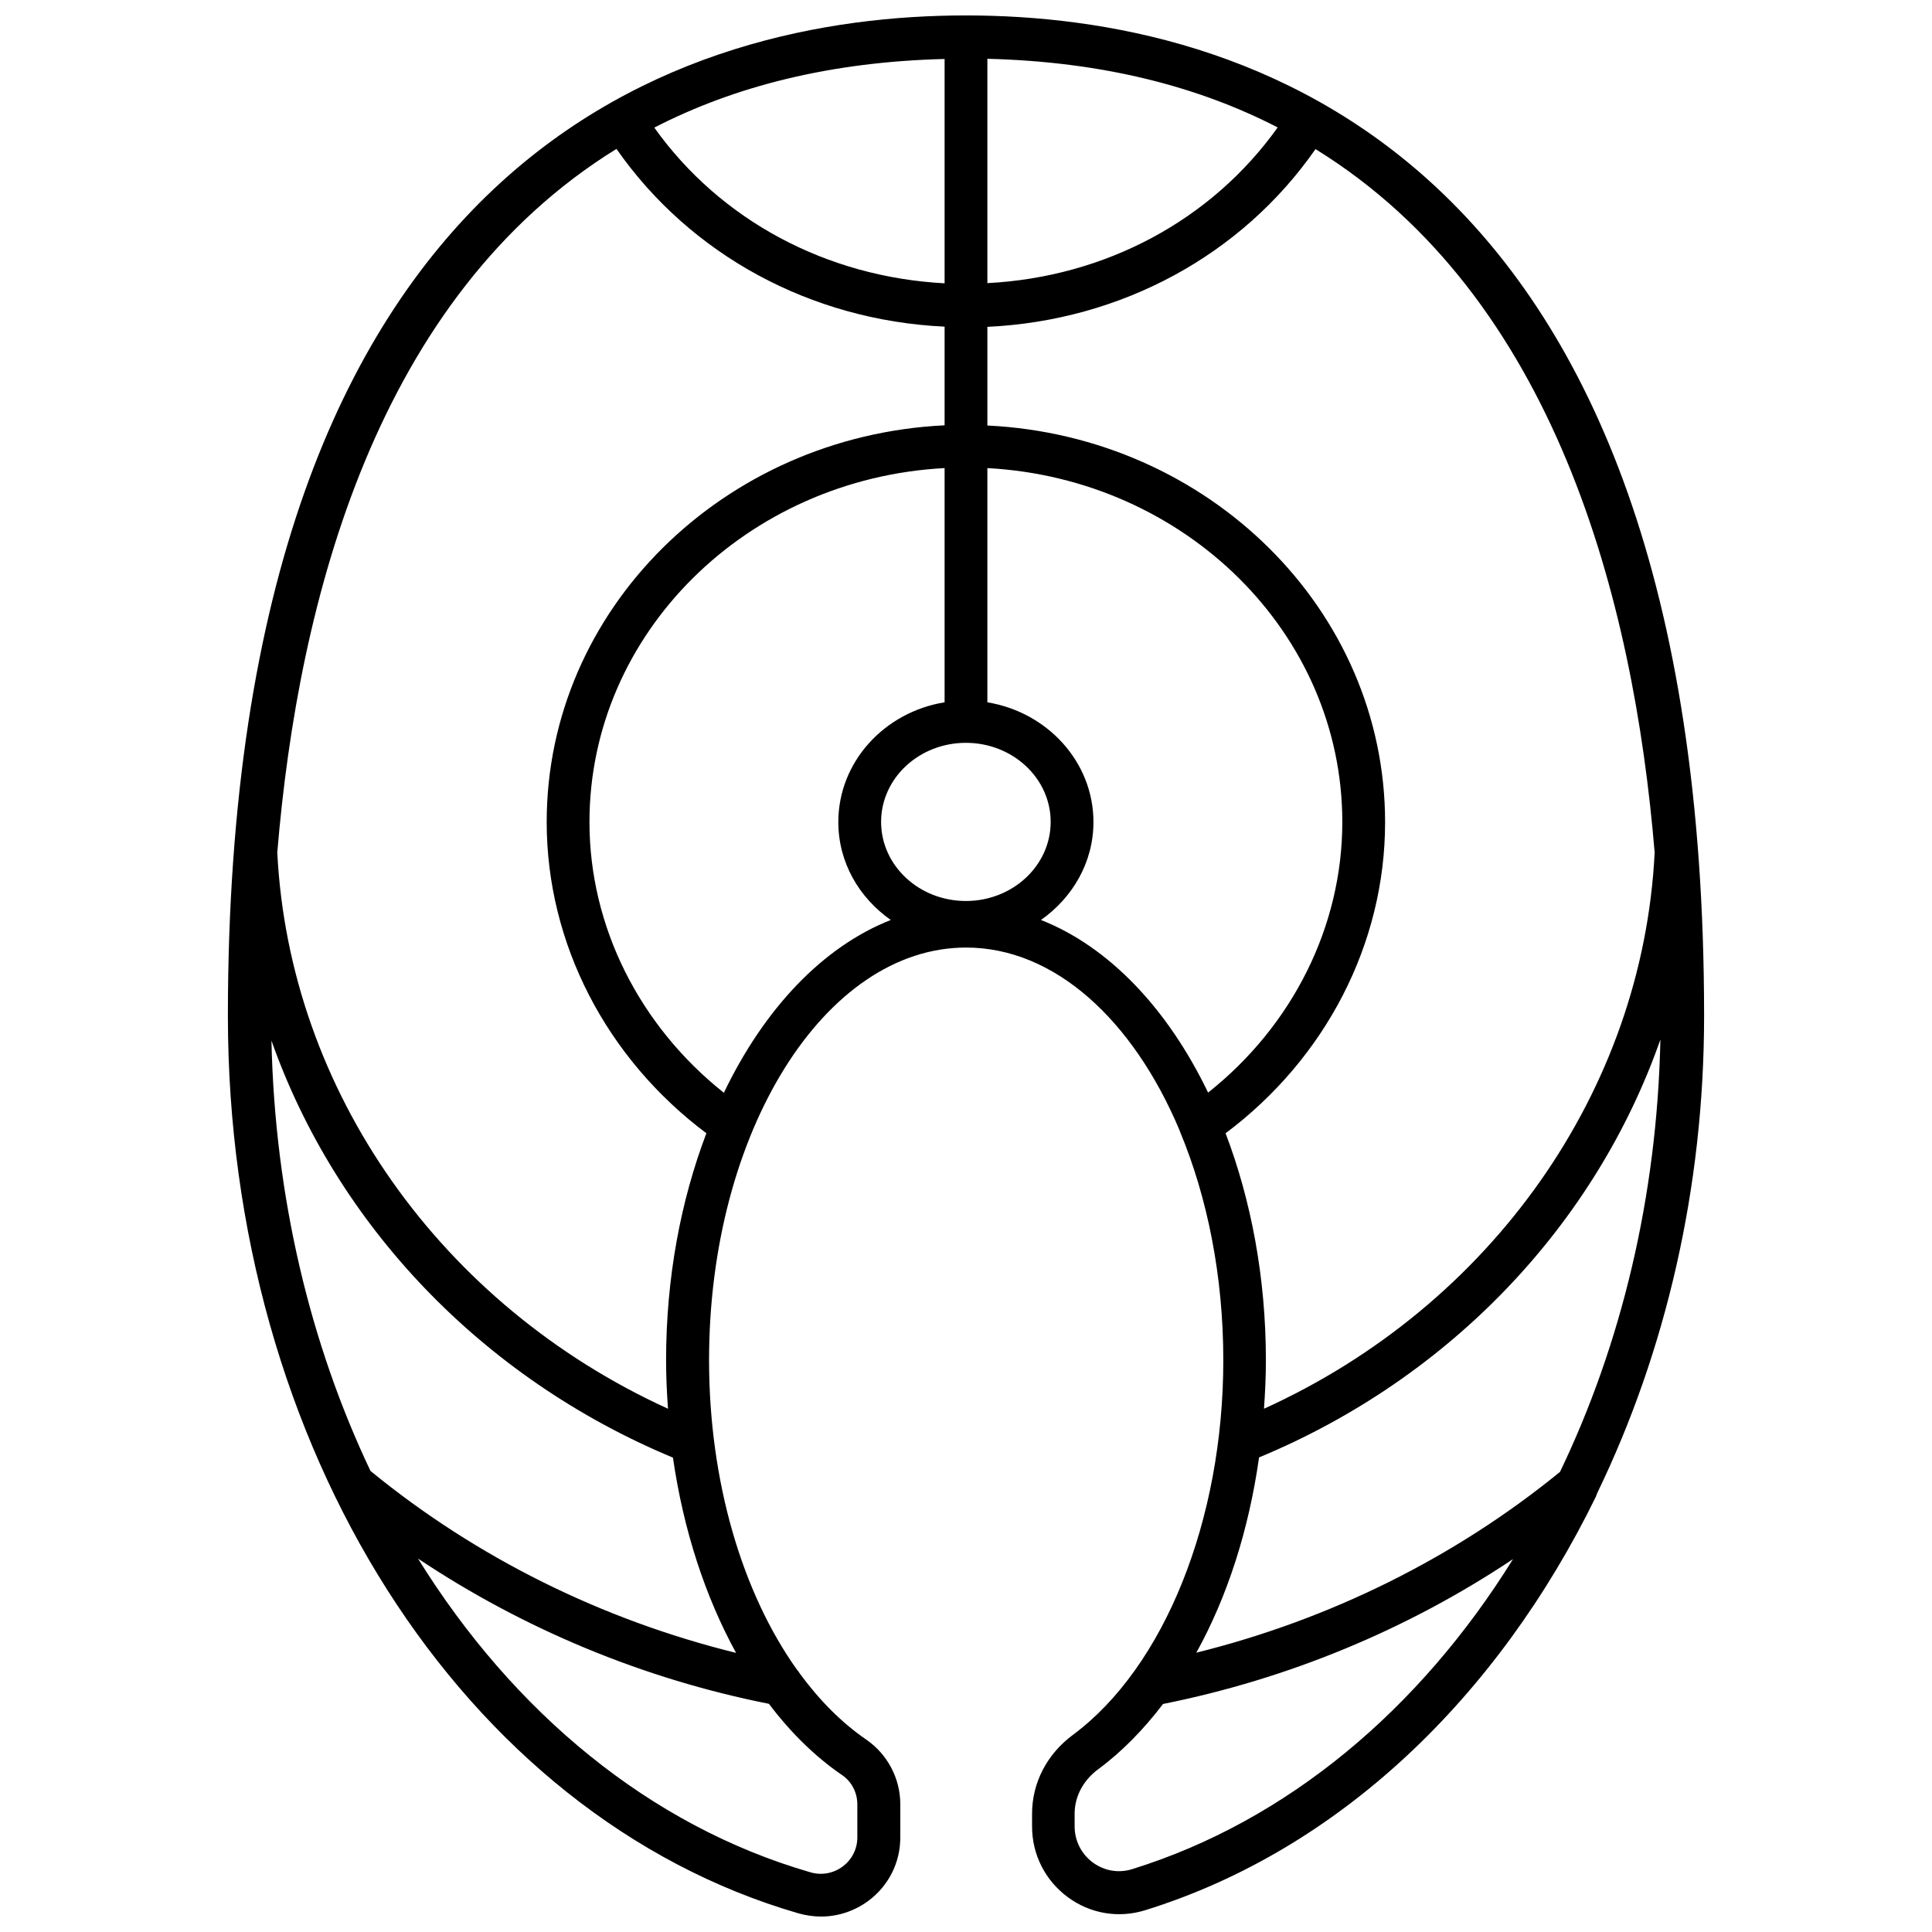 <?xml version="1.0" encoding="UTF-8"?>
<!-- Uploaded to: ICON Repo, www.iconrepo.com, Generator: ICON Repo Mixer Tools -->
<svg width="800px" height="800px" version="1.1" viewBox="144 144 512 512" xmlns="http://www.w3.org/2000/svg">
 <defs>
  <clipPath id="a">
   <path d="m204 148.09h392v503.81h-392z"/>
  </clipPath>
 </defs>
 <g clip-path="url(#a)">
  <path d="m567.44 539.35c17.887-37.082 28.164-80.309 28.164-126.11-0.004-230.69-122.58-265.15-195.63-265.15-73.051 0-195.58 34.461-195.58 265.11 0 114.27 62.172 212.05 151.19 237.85 1.965 0.555 3.981 0.855 5.996 0.855 4.535 0 8.918-1.461 12.645-4.231 5.289-3.981 8.363-10.078 8.363-16.727l0.004-8.766c0-6.852-3.375-13.25-8.969-17.129-6.551-4.484-12.496-10.48-17.734-17.633-0.152-0.25-0.301-0.555-0.555-0.754-14.66-20.453-23.426-50.129-23.426-82.223 0-60.305 30.582-109.33 68.113-109.33 23.477 0 44.234 19.195 56.527 48.316 0.051 0.203 0.152 0.352 0.203 0.555 7.203 17.332 11.438 38.137 11.438 60.508 0 42.371-15.668 81.367-39.902 99.301-6.852 5.09-10.781 12.695-10.781 20.859v3.375c0 7.457 3.477 14.309 9.473 18.742 5.945 4.383 13.402 5.644 20.453 3.477 51.34-15.922 93.457-56.324 119.55-109.73 0.098-0.406 0.301-0.762 0.453-1.164zm-89.781-9.117c50.836-21.109 89.227-61.867 106.36-110.74-0.855 41.613-10.379 80.812-26.602 114.57-27.91 22.773-61.012 39.145-96.379 47.914 8.211-14.812 13.906-32.496 16.625-51.742zm104.84-160.31c-3.125 63.227-43.379 120.11-103.53 147.41 0.301-4.231 0.504-8.516 0.504-12.848 0-21.914-3.93-42.422-10.68-60.156 26.5-19.852 42.27-50.23 42.27-82.422 0-56.324-46.805-102.32-105.4-105.14v-26.148c35.418-1.664 67.359-18.941 86.957-47.105 63.277 39.047 84.285 119 89.879 186.41zm-182.53 12.848c-12.395 0-22.469-9.371-22.469-20.957s10.078-20.957 22.469-20.957c12.395 0 22.469 9.371 22.469 20.957s-10.074 20.957-22.469 20.957zm5.695-223.19c30.43 0.754 55.82 7.305 76.934 18.188-17.531 24.586-45.645 39.648-76.934 41.262zm-11.336 59.5c-31.285-1.664-59.398-16.676-76.934-41.262 21.109-10.883 46.5-17.434 76.934-18.188zm-86.957-35.621c19.648 28.164 51.59 45.445 86.957 47.105v26.148c-58.645 2.82-105.45 48.82-105.45 105.14 0 32.195 15.82 62.625 42.32 82.473-6.75 17.734-10.68 38.238-10.68 60.156 0 4.332 0.203 8.613 0.504 12.848-60.105-27.406-100.36-84.188-103.54-147.41 5.594-67.41 26.551-147.32 89.883-186.46zm-91.441 236.29c17.18 48.668 55.57 89.375 106.41 110.54 2.769 19.195 8.566 36.879 16.727 51.742-35.57-8.766-68.82-25.242-96.883-48.215-15.973-33.602-25.344-72.547-26.25-114.06zm151.24 194.67c2.519 1.715 4.031 4.637 4.031 7.758v8.766c0 3.023-1.41 5.844-3.828 7.656-2.469 1.863-5.644 2.469-8.664 1.562-42.574-12.34-78.648-42.367-103.94-83.125 28.012 18.691 59.703 31.891 93.004 38.492 5.742 7.606 12.238 14.004 19.395 18.891zm-31.336-180.82c-22.32-17.734-35.621-43.984-35.621-71.742 0-50.078 41.715-91.039 94.113-93.809v62.07c-15.922 2.57-28.164 15.77-28.164 31.738 0 10.68 5.492 20.051 13.906 25.945-18.039 7.106-33.555 23.531-44.234 45.797zm84.035-45.797c8.363-5.894 13.906-15.266 13.906-25.945 0-15.922-12.191-29.121-28.113-31.738v-62.07c52.348 2.82 94.062 43.73 94.062 93.809 0 27.711-13.25 54.008-35.57 71.691-10.684-22.215-26.25-38.641-44.285-45.746zm24.133 251.55c-3.578 1.109-7.356 0.453-10.379-1.762-3.074-2.266-4.836-5.793-4.836-9.574v-3.375c0-4.535 2.266-8.816 6.195-11.738 6.348-4.684 12.09-10.578 17.23-17.332 33.199-6.648 64.738-19.699 92.75-38.391-24.688 39.75-59.75 69.375-100.96 82.172z"/>
 </g>
</svg>